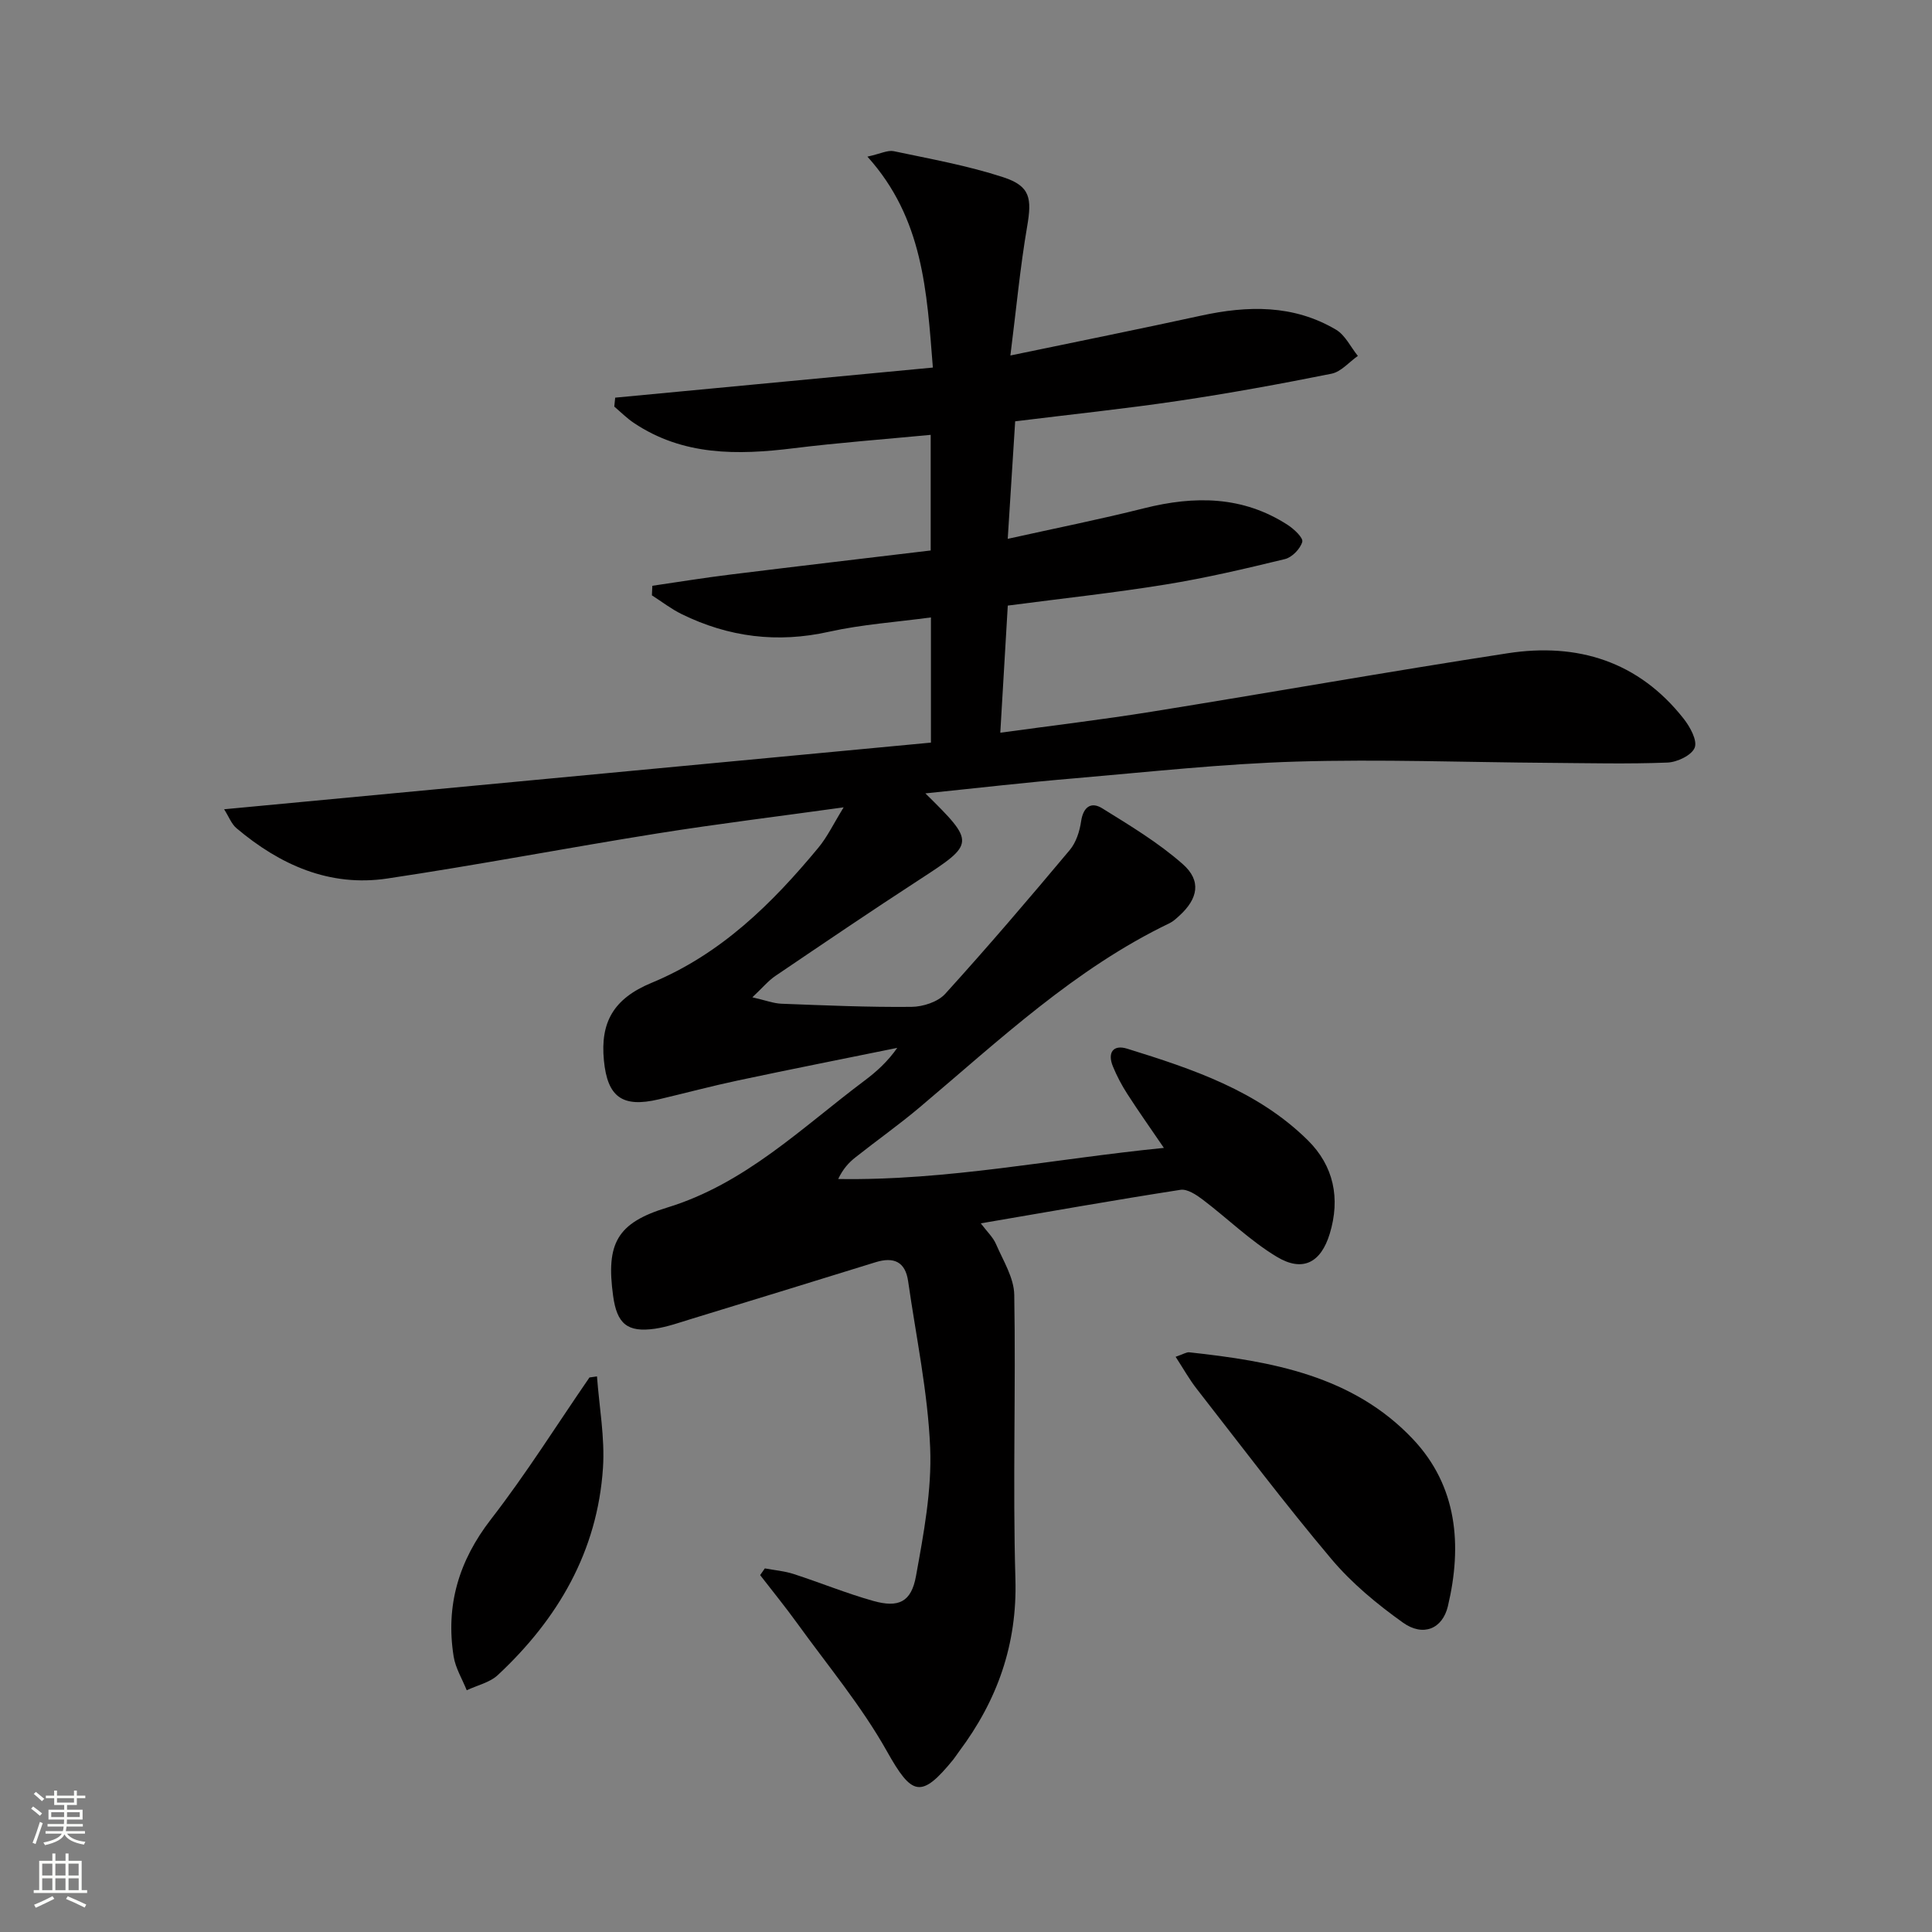 <svg enable-background="new 0 0 400 400" viewBox="0 0 400 400" xmlns="http://www.w3.org/2000/svg"><rect x="0" y="0" width="400" height="400" fill="#808080" stroke="none"/><g fill="#010000"><path d="m191.59 164.26c10.37 10.23 10.28 10.37-1.2 17.84-10.04 6.52-19.95 13.25-29.86 19.96-1.44.97-2.58 2.37-4.76 4.42 2.75.63 4.36 1.26 6 1.33 8.98.34 17.96.74 26.94.65 2.38-.02 5.47-1.02 6.99-2.7 8.82-9.72 17.35-19.71 25.78-29.77 1.31-1.56 2.05-3.87 2.35-5.94.44-2.99 2.07-4.13 4.37-2.7 5.74 3.56 11.62 7.1 16.66 11.54 3.94 3.46 3.18 7.19-.71 10.72-.61.55-1.24 1.15-1.97 1.51-19.64 9.43-35.3 24.25-51.7 38.08-4.32 3.65-8.96 6.92-13.4 10.44-1.36 1.08-2.55 2.37-3.54 4.46 22.59.37 44.54-4.16 67.43-6.44-2.8-4.11-5.27-7.59-7.57-11.17-1.16-1.8-2.18-3.73-2.99-5.71-1.16-2.82.04-4.57 2.96-3.66 13.52 4.19 26.99 8.69 37.38 18.94 5.41 5.33 6.78 12.07 4.56 19.37-1.83 6-5.6 8.02-10.99 4.76-5.49-3.31-10.17-7.93-15.32-11.83-1.32-1-3.19-2.24-4.6-2.02-13.59 2.11-27.13 4.51-41.34 6.94 1.28 1.7 2.53 2.86 3.15 4.29 1.48 3.43 3.72 6.97 3.78 10.5.34 19.61-.33 39.25.24 58.85.39 13.54-3.74 25.12-11.66 35.7-.4.53-.75 1.1-1.16 1.62-6.74 8.31-8.64 7.5-13.79-1.67-5.24-9.34-12.23-17.71-18.54-26.45-2.46-3.41-5.13-6.68-7.7-10.01.32-.46.64-.93.97-1.39 1.99.37 4.05.54 5.96 1.16 5.53 1.79 10.92 4.01 16.51 5.58 5.22 1.46 7.85.23 8.82-5.12 1.59-8.78 3.3-17.78 2.94-26.6-.48-11.53-2.92-22.98-4.56-34.47-.58-4.07-2.99-5.1-6.74-3.94-12.67 3.93-25.34 7.82-38.02 11.7-2.53.77-5.07 1.69-7.67 2.07-5.7.81-7.86-1.01-8.65-6.8-1.49-10.84.77-15.11 11.17-18.28 16.17-4.93 27.88-16.54 40.86-26.27 2.49-1.86 4.81-3.96 6.8-6.8-10.99 2.24-21.99 4.41-32.95 6.74-5.51 1.17-10.96 2.63-16.44 3.92-7.52 1.77-10.62-.46-11.35-8.09-.75-7.78 1.91-12.74 9.86-16.03 14.35-5.94 24.92-16.36 34.55-27.99 1.85-2.23 3.12-4.93 5.23-8.35-13.65 1.9-26.13 3.42-38.54 5.4-18.68 2.98-37.26 6.55-55.97 9.34-11.93 1.78-22.2-2.82-31.21-10.43-1.03-.87-1.55-2.34-2.55-3.91 49.21-4.64 97.72-9.22 146.34-13.8 0-9.04 0-16.99 0-25.92-7.17.97-14.24 1.44-21.07 2.96-10.73 2.4-20.81 1.13-30.55-3.65-2.16-1.06-4.1-2.57-6.15-3.88.03-.66.06-1.32.09-1.98 5.35-.78 10.68-1.65 16.04-2.31 13.81-1.71 27.63-3.33 41.59-5 0-8.21 0-15.8 0-23.94-9.68.93-19.08 1.62-28.42 2.78-11.58 1.43-22.87 1.58-33.07-5.27-1.44-.97-2.69-2.23-4.02-3.36.06-.62.12-1.24.19-1.85 21.73-2.06 43.47-4.12 65.77-6.23-1.25-15.79-2-30.86-13.55-43.67 2.72-.6 4.19-1.39 5.45-1.13 7.61 1.61 15.33 2.99 22.69 5.4 5.62 1.84 5.92 4.39 4.93 10.19-1.45 8.44-2.24 16.99-3.47 26.71 14.19-2.95 26.83-5.49 39.43-8.24 9.7-2.12 19.18-2.32 27.99 2.9 1.91 1.13 3.03 3.59 4.52 5.43-1.81 1.27-3.47 3.28-5.45 3.68-10.56 2.12-21.17 4.06-31.82 5.64-11 1.63-22.06 2.78-33.68 4.22-.49 7.76-.98 15.45-1.54 24.33 9.94-2.21 19.14-4.04 28.23-6.33 10.43-2.62 20.43-2.58 29.75 3.46 1.3.85 3.24 2.66 3 3.5-.41 1.44-2.11 3.2-3.58 3.56-8.19 1.99-16.43 3.93-24.74 5.27-10.65 1.73-21.39 2.88-32.65 4.36-.5 8.47-1 17-1.55 26.32 10.83-1.49 21.14-2.71 31.39-4.36 24.56-3.95 49.06-8.31 73.65-12.09 14.46-2.23 27.1 1.66 36.45 13.56 1.32 1.68 2.86 4.48 2.28 5.98-.6 1.57-3.62 3.01-5.63 3.09-8.14.32-16.3.12-24.46.06-17.47-.12-34.96-.78-52.41-.26-15.27.46-30.5 2.14-45.74 3.45-10.08.84-20.1 2.01-31.04 3.13z"/><path d="m243.4 280.91c1.62-.55 2.25-.99 2.82-.93 17.04 1.85 33.87 4.82 46.29 17.95 9.23 9.76 10.25 22.02 7.26 34.62-1.12 4.71-5.14 6.37-9.31 3.39-5.36-3.82-10.59-8.15-14.81-13.16-9.65-11.45-18.67-23.42-27.88-35.23-1.5-1.91-2.69-4.06-4.37-6.64z"/><path d="m123.6 284.97c.46 6.31 1.65 12.68 1.24 18.93-1.14 17.27-9.31 31.28-21.77 42.9-1.67 1.56-4.27 2.12-6.44 3.15-.93-2.33-2.33-4.59-2.71-7.01-1.68-10.56 1.07-19.79 7.72-28.38 7.29-9.41 13.64-19.55 20.4-29.37.51-.07 1.03-.14 1.56-.22z"/></g><path d="m6.44 374.46.42-.45c.65.47 1.27.95 1.85 1.44l-.45.49c-.65-.56-1.25-1.06-1.82-1.48m.93 7.33-.63-.26c.55-1.36 1.05-2.8 1.52-4.33.19.1.38.19.59.27-.46 1.29-.95 2.73-1.48 4.32m-.38-10.38.44-.42c.43.34 1.01.82 1.74 1.44l-.49.49c-.53-.51-1.09-1.01-1.69-1.51m2.5.35h1.72v-1.04h.59v1.04h3.52v-1.04h.59v1.04h1.75v.53h-1.75v1.42h-2.03v.97h3.22v2.03h-3.24c0 .35-.01.66-.03.93h3.32v.53h-3.37c-.03.27-.08.58-.15.94h3.96v.53h-3.71c.67.92 1.93 1.48 3.79 1.68-.13.24-.23.44-.29.59-2.13-.38-3.48-1.08-4.04-2.12-.43.97-1.77 1.72-4.03 2.23-.09-.19-.2-.37-.33-.55 2.1-.42 3.37-1.03 3.81-1.83h-3.36v-.53h3.58c.08-.29.13-.61.16-.94h-3.33v-.53h3.39c.02-.27.04-.58.04-.93h-3.23v-2.03h3.25v-.97h-2.07v-1.42h-1.73zm1.12 3.44v1h2.65c.01-.3.02-.44.01-.4v-.25-.35zm1.19-2h3.52v-.91h-3.52zm4.71 2h-2.63v.59c0 .15-.01.28-.01.4h2.64z" fill="#fbfcfa"/><path d="m13.56 383.74h.63v1.52h2.72v6.07h1.13v.6h-11.06v-.6h1.13v-6.07h2.73v-1.52h.63v1.52h2.1v-1.52zm-2.69 8.83.38.56c-1.24.63-2.53 1.25-3.85 1.85-.1-.21-.21-.42-.34-.63 1.36-.55 2.63-1.15 3.81-1.78m-2.13-4.27h2.1v-2.45h-2.1zm0 3.04h2.1v-2.46h-2.1zm2.72-3.04h2.1v-2.45h-2.1zm0 3.04h2.1v-2.46h-2.1zm6.07 3.6c-1.41-.71-2.7-1.3-3.86-1.78l.35-.56c1.45.62 2.75 1.19 3.84 1.72zm-1.25-9.09h-2.1v2.45h2.1zm-2.09 5.49h2.1v-2.46h-2.1z" fill="#fbfcfa"/></svg>